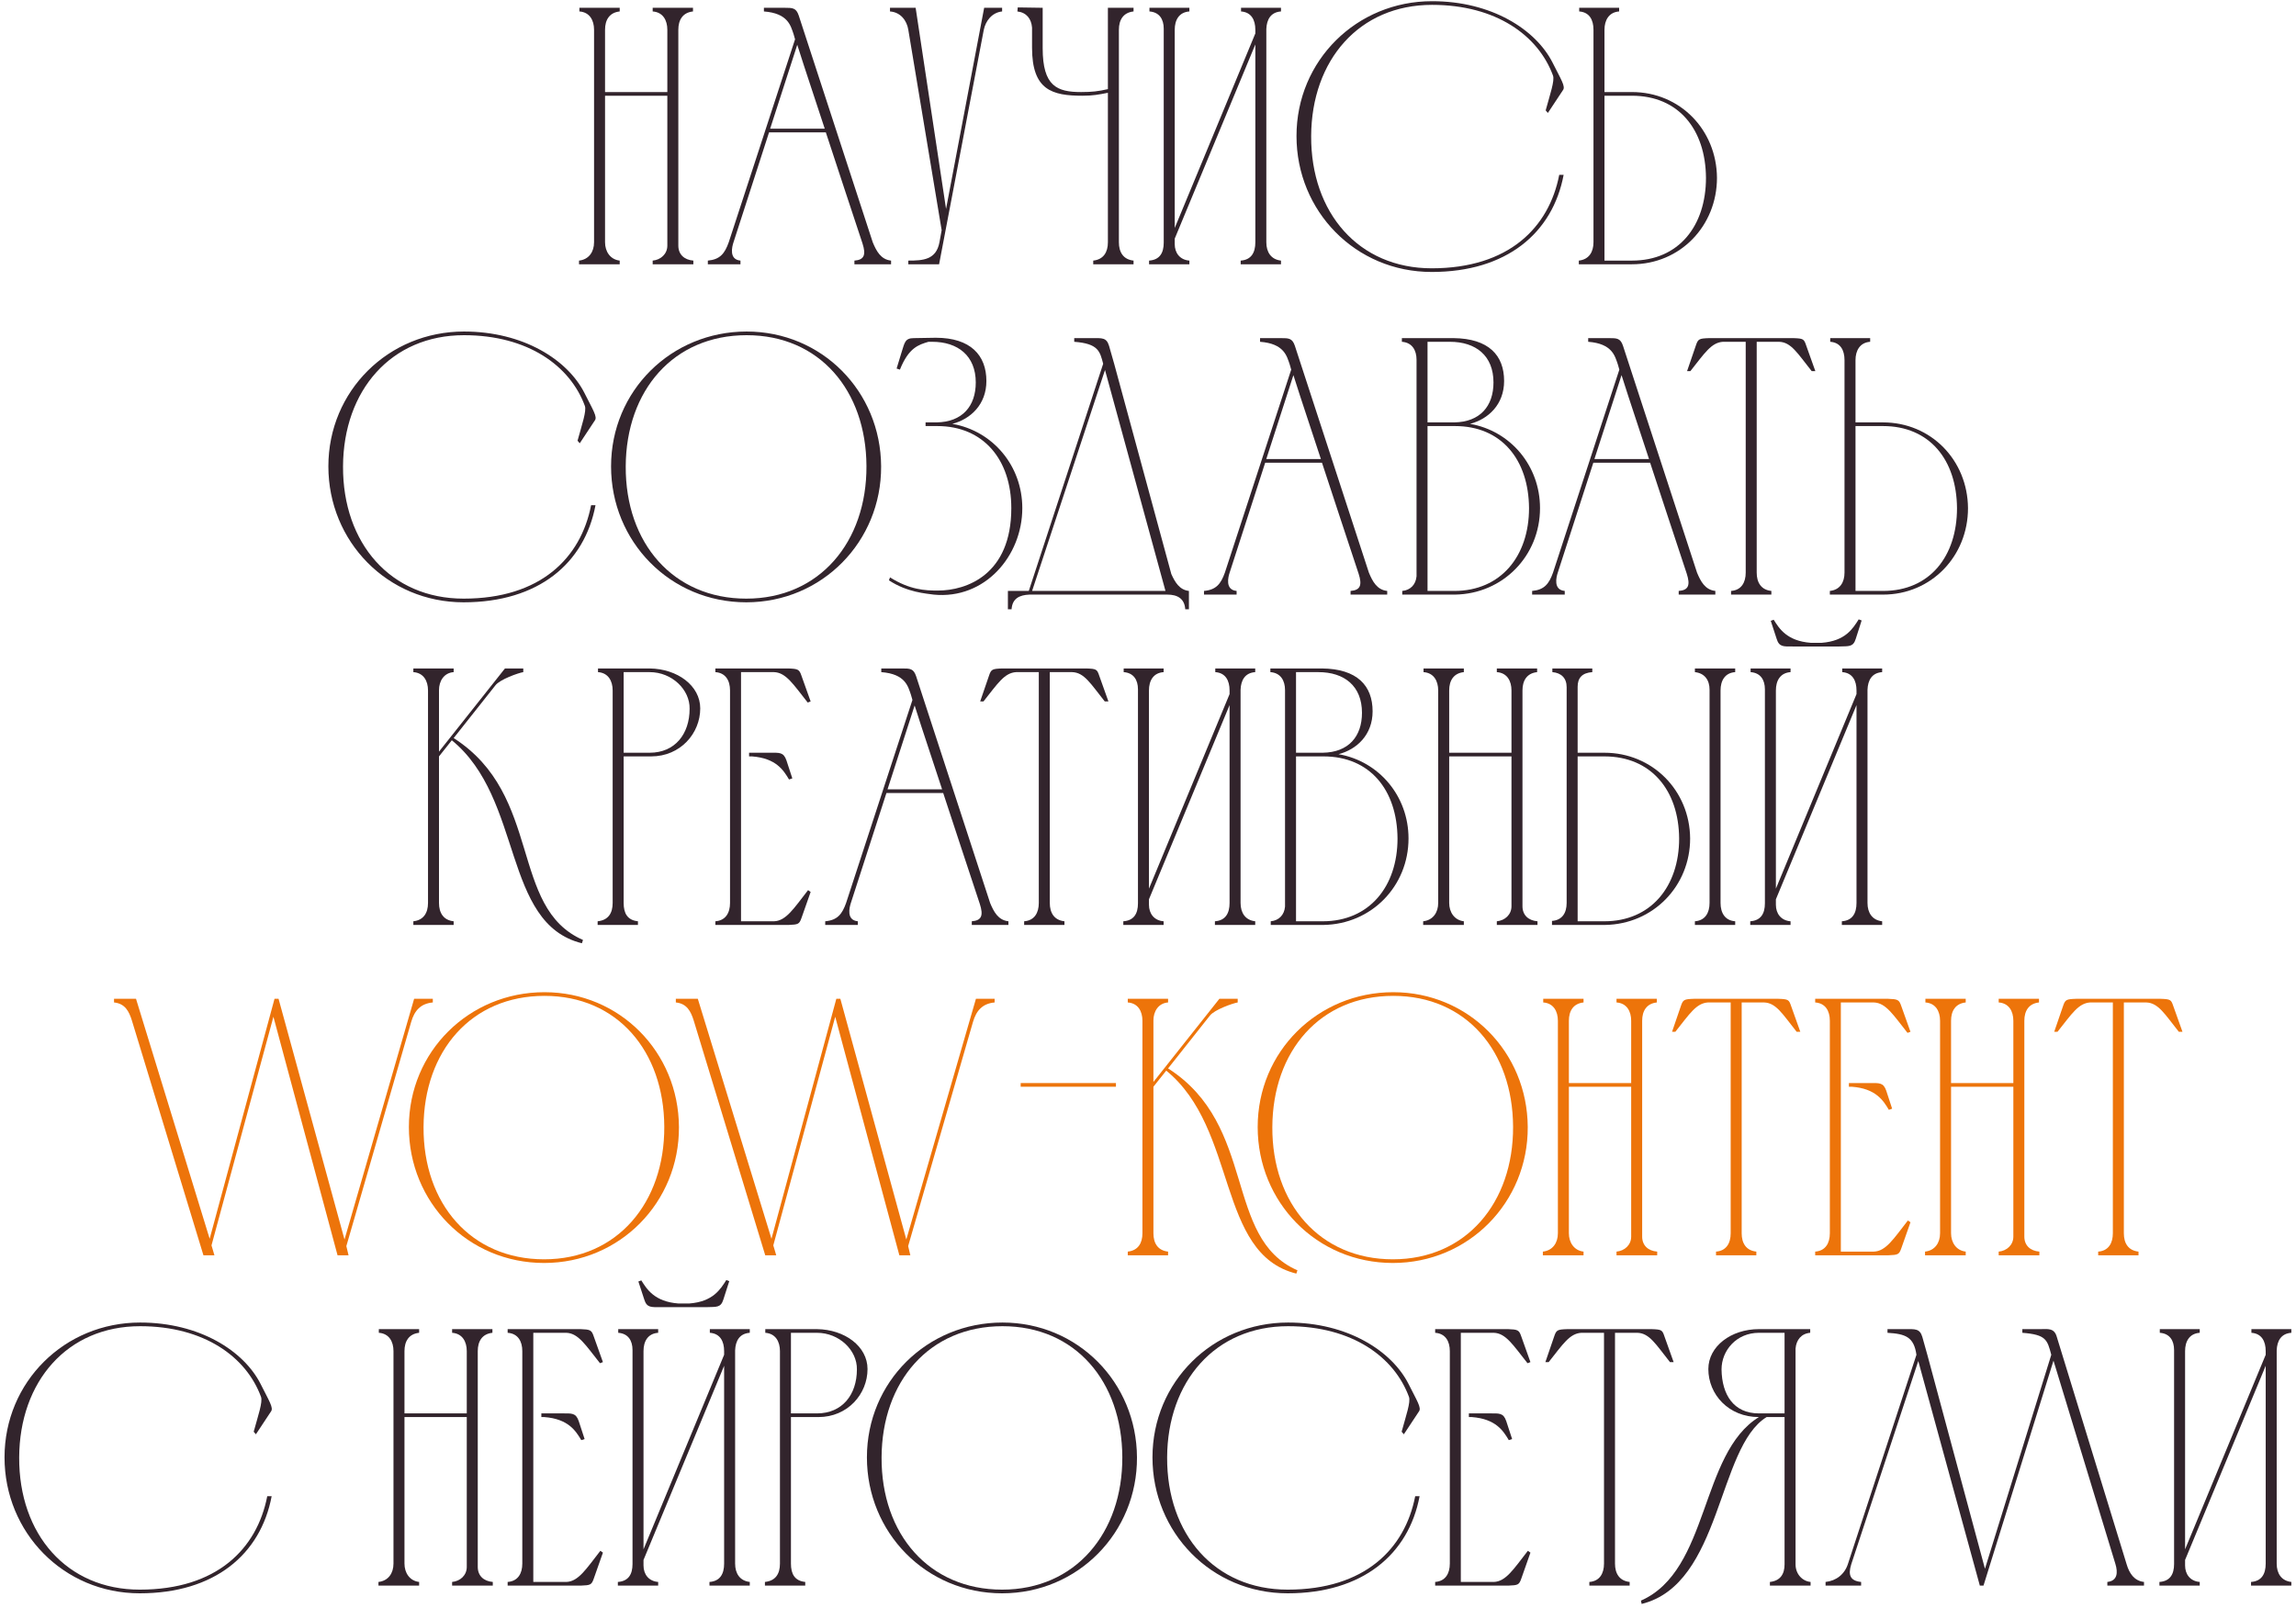 <?xml version="1.0" encoding="UTF-8"?> <svg xmlns="http://www.w3.org/2000/svg" width="417" height="292" viewBox="0 0 417 292" fill="none"><path d="M105.163 47.334C106.96 47.135 107.892 45.737 107.892 44.007V5.408C107.892 3.677 107.093 2.213 105.23 2.08V1.415H112.55V2.08C110.687 2.28 109.888 3.611 109.888 5.408V16.721H121.202V5.408C121.202 3.677 120.403 2.213 118.54 2.08V1.415H125.861V2.08C123.997 2.28 123.199 3.611 123.199 5.408V44.606C123.199 46.203 124.263 47.201 125.927 47.334V48H118.54V47.334C120.004 47.201 121.202 46.137 121.202 44.606V17.387H109.888V44.007C109.888 45.671 110.82 47.135 112.55 47.334V48H105.163V47.334Z" fill="#32242C"></path><path d="M128.56 48V47.334C130.756 47.135 131.621 46.07 132.353 44.007L144.399 7.138L144.133 6.206C143.6 4.676 143.135 2.413 138.742 2.08V1.415C140.007 1.415 141.271 1.415 142.536 1.415C143.933 1.415 144.599 1.415 145.065 2.812L158.508 44.007C159.173 45.604 159.972 47.135 161.835 47.334V48H155.18V47.334C156.977 47.201 157.31 46.27 156.644 44.207C154.448 37.552 152.185 30.763 149.989 24.042H139.674L133.219 44.007C132.952 44.806 132.353 47.135 134.483 47.334V48H128.56ZM139.874 23.376H149.79C148.126 18.252 146.396 13.194 144.798 8.136L139.874 23.376Z" fill="#32242C"></path><path d="M170.625 44.007L171.024 41.811L164.968 5.408C164.702 3.744 163.57 2.213 161.64 2.08V1.415H166.299L171.823 37.951L178.744 1.415H182.005V2.08C180.141 2.28 179.01 3.81 178.677 5.408L170.558 48H164.968V47.334C167.63 47.334 170.026 47.201 170.625 44.007Z" fill="#32242C"></path><path d="M201.217 1.415H205.875V2.08C204.012 2.28 203.213 3.611 203.213 5.408V44.007C203.213 45.804 204.012 47.135 205.875 47.334V48H198.554V47.334C200.418 47.135 201.217 45.804 201.217 44.007V16.854C199.553 17.187 198.421 17.387 196.625 17.387C191.101 17.387 187.441 16.389 187.441 8.669V5.008C187.307 3.411 186.442 2.28 184.779 2.08L184.845 1.348L189.371 1.415V8.735C189.371 15.656 191.966 16.721 196.358 16.721C198.288 16.721 199.486 16.588 201.217 16.189V1.415Z" fill="#32242C"></path><path d="M213.354 41.411L227.995 6.073V5.408C227.995 3.611 227.263 2.213 225.399 2.08V1.415H232.653V2.08C230.79 2.213 230.058 3.544 229.991 5.275V44.007C229.991 45.804 230.856 47.135 232.653 47.334V48H225.333V47.334C227.263 47.201 227.995 45.87 227.995 44.007V8.07L213.354 43.342V44.34C213.354 45.937 214.285 47.201 216.016 47.334V48H208.695V47.334C210.625 47.201 211.357 45.937 211.357 44.074V5.208C211.357 3.478 210.559 2.213 208.762 2.08V1.415H216.016V2.08C214.152 2.213 213.354 3.611 213.354 5.408V41.411Z" fill="#32242C"></path><path d="M260.095 0.217C270.876 0.217 278.929 5.341 281.99 11.397C283.521 14.459 284.386 15.723 283.854 16.389L281.125 20.515L280.726 20.049C281.524 17.121 282.389 14.658 282.057 13.726C279.395 6.472 271.741 0.882 260.095 0.882C246.851 0.882 238.2 10.931 238.133 24.707C238.067 38.683 246.785 48.732 260.028 48.732C274.004 48.732 281.325 41.345 283.188 31.762H283.987C281.99 42.343 273.605 49.398 260.028 49.398C246.186 49.398 235.471 38.35 235.471 24.707C235.471 10.998 246.386 0.217 260.095 0.217Z" fill="#32242C"></path><path d="M289.409 44.007V5.408C289.409 3.611 288.677 2.213 286.814 2.08V1.415H294.068V2.08C292.205 2.213 291.406 3.677 291.406 5.408V16.721H296.397C305.115 16.721 311.77 23.576 311.837 32.294C311.837 41.012 305.182 48 296.397 48H286.747V47.334C288.611 47.135 289.409 45.737 289.409 44.007ZM309.84 32.294C309.774 23.509 304.849 17.387 296.397 17.387H291.406V47.334H296.397C304.916 47.334 309.84 41.012 309.84 32.294Z" fill="#32242C"></path><path d="M84.263 60.217C95.044 60.217 103.096 65.341 106.158 71.397C107.688 74.459 108.554 75.723 108.021 76.388L105.293 80.515L104.893 80.049C105.692 77.121 106.557 74.658 106.224 73.727C103.562 66.472 95.909 60.882 84.263 60.882C71.019 60.882 62.367 70.931 62.301 84.707C62.234 98.683 70.953 108.732 84.196 108.732C98.172 108.732 105.492 101.345 107.356 91.762H108.154C106.158 102.343 97.772 109.398 84.196 109.398C70.353 109.398 59.639 98.35 59.639 84.707C59.639 70.998 70.553 60.217 84.263 60.217Z" fill="#32242C"></path><path d="M157.367 84.641C157.301 70.931 148.849 60.882 135.605 60.882C122.295 60.882 113.71 70.931 113.644 84.707C113.577 98.683 122.295 108.732 135.539 108.732C148.849 108.732 157.434 98.417 157.367 84.641ZM160.029 84.707C160.096 98.35 149.315 109.398 135.539 109.398C121.696 109.398 110.982 98.35 110.982 84.707C110.982 70.998 121.896 60.217 135.605 60.217C149.248 60.217 159.963 71.064 160.029 84.707Z" fill="#32242C"></path><path d="M163.443 67.138L162.844 66.938C163.177 65.807 163.51 64.742 163.776 63.877C164.308 62.213 164.375 61.415 165.972 61.415C167.303 61.415 168.634 61.348 169.965 61.348C176.287 61.348 179.149 64.543 179.149 69.201C179.149 73.46 176.287 76.122 172.96 76.987C180.28 78.252 185.671 84.574 185.671 92.294C185.671 100.946 178.883 108.932 169.566 108C168.235 107.8 164.774 107.601 161.447 105.405L161.646 104.872C165.24 107.135 168.035 107.268 170.298 107.268C175.622 107.268 183.674 104.34 183.674 92.294C183.674 83.509 178.617 77.387 170.231 77.387C169.499 77.387 168.834 77.387 168.102 77.387V76.721H170.098C174.757 76.655 177.219 73.793 177.219 69.467C177.219 64.609 173.958 62.08 169.3 62.08C169.1 62.08 168.9 62.08 168.634 62.08C166.837 62.613 165.04 63.145 163.443 67.138Z" fill="#32242C"></path><path d="M183.056 110.662V107.335H186.85L200.359 66.073C199.76 63.81 199.494 62.413 195.102 62.08V61.415C196.3 61.415 197.431 61.415 198.363 61.415C200.16 61.415 200.958 61.282 201.424 62.812L202.356 66.073L212.738 104.273C213.403 105.737 214.202 107.135 215.932 107.335V110.662H215.267C215.134 108.732 213.869 108 212.006 108H186.983C185.119 108.067 183.855 108.732 183.722 110.662H183.056ZM200.692 67.204L187.449 107.335H211.673L200.692 67.204Z" fill="#32242C"></path><path d="M218.67 108V107.335C220.866 107.135 221.731 106.07 222.463 104.007L234.509 67.138L234.242 66.206C233.71 64.676 233.244 62.413 228.852 62.08V61.415C230.116 61.415 231.381 61.415 232.645 61.415C234.043 61.415 234.708 61.415 235.174 62.812L248.617 104.007C249.283 105.604 250.081 107.135 251.945 107.335V108H245.29V107.335C247.087 107.201 247.419 106.27 246.754 104.207C244.558 97.552 242.295 90.763 240.099 84.042H229.784L223.328 104.007C223.062 104.806 222.463 107.135 224.593 107.335V108H218.67ZM229.983 83.376H239.899C238.236 78.252 236.505 73.194 234.908 68.136L229.983 83.376Z" fill="#32242C"></path><path d="M264.259 108H254.676V107.335C256.14 107.201 257.138 106.203 257.272 104.672V65.341C257.272 63.611 256.473 62.213 254.61 62.08V61.415H263.993C270.382 61.481 273.177 64.543 273.177 69.201C273.177 73.46 270.315 76.122 266.988 76.987C274.309 78.252 279.699 84.574 279.699 92.294C279.699 100.946 272.977 107.867 264.259 108ZM259.268 76.721H264.126C268.785 76.655 271.247 73.793 271.247 69.467C271.247 64.609 268.053 62.08 263.328 62.08H259.268V76.721ZM264.126 107.335C272.578 107.335 277.703 101.012 277.703 92.294C277.636 83.509 272.711 77.387 264.259 77.387C262.596 77.387 260.865 77.387 259.268 77.387V107.335H264.126Z" fill="#32242C"></path><path d="M278.266 108V107.335C280.462 107.135 281.327 106.07 282.06 104.007L294.105 67.138L293.839 66.206C293.307 64.676 292.841 62.413 288.448 62.08V61.415C289.713 61.415 290.977 61.415 292.242 61.415C293.639 61.415 294.305 61.415 294.771 62.812L308.214 104.007C308.879 105.604 309.678 107.135 311.541 107.335V108H304.886V107.335C306.683 107.201 307.016 106.27 306.35 104.207C304.154 97.552 301.892 90.763 299.695 84.042H289.38L282.925 104.007C282.658 104.806 282.06 107.135 284.189 107.335V108H278.266ZM289.58 83.376H299.496C297.832 78.252 296.102 73.194 294.504 68.136L289.58 83.376Z" fill="#32242C"></path><path d="M317.057 104.007V62.08H312.931C310.801 62.213 309.603 64.143 307.008 67.404H306.409L308.006 62.746C308.405 61.548 308.605 61.481 310.402 61.415H325.708C327.505 61.481 327.638 61.548 328.038 62.746L329.701 67.404H329.036C326.44 64.143 325.309 62.147 323.113 62.08H319.053V104.007C319.053 105.804 319.852 107.135 321.715 107.335V108H314.395V107.335C316.258 107.201 317.057 105.804 317.057 104.007Z" fill="#32242C"></path><path d="M335 104.007V65.408C335 63.611 334.268 62.213 332.405 62.08V61.415H339.659V62.08C337.796 62.213 336.997 63.677 336.997 65.408V76.721H341.988C350.706 76.721 357.361 83.576 357.428 92.294C357.428 101.012 350.773 108 341.988 108H332.338V107.335C334.202 107.135 335 105.737 335 104.007ZM355.431 92.294C355.365 83.509 350.44 77.387 341.988 77.387H336.997V107.335H341.988C350.507 107.335 355.431 101.012 355.431 92.294Z" fill="#32242C"></path><path d="M77.735 164.007V125.408C77.735 123.677 76.936 122.213 75.073 122.08V121.415H82.393V122.08C80.596 122.213 79.731 123.744 79.731 125.341V136.522L91.71 121.415H95.038V122.08C94.173 122.213 90.778 123.411 89.98 124.476L82.393 134.059C98.632 144.441 92.442 164.872 105.885 170.729L105.686 171.328C91.178 167.734 95.104 145.107 82.06 134.459L79.731 137.387V164.007C79.731 165.804 80.53 167.135 82.393 167.335V168H75.073V167.335C76.936 167.135 77.735 165.804 77.735 164.007Z" fill="#32242C"></path><path d="M108.609 122.08V121.415H117.993C123.051 121.481 127.177 124.543 127.177 128.669C127.177 133.194 123.583 137.387 118.259 137.387H113.268V164.007C113.268 165.87 113.933 167.135 115.863 167.335V168H108.543V167.335C110.473 167.135 111.271 165.87 111.271 164.007V125.341V125.408C111.271 123.677 110.473 122.213 108.609 122.08ZM117.993 122.08H113.268V136.721H117.993C122.585 136.721 125.247 133.327 125.247 128.735C125.314 125.275 122.053 122.08 117.993 122.08Z" fill="#32242C"></path><path d="M129.926 121.415H143.17C144.9 121.481 145.166 121.548 145.566 122.746L147.229 127.404L146.697 127.604C144.102 124.343 142.771 122.147 140.574 122.08H134.585V167.335H140.574C142.771 167.268 144.168 165.005 146.764 161.678L147.229 162.01L145.566 166.736C145.166 167.867 144.967 167.933 143.236 168H129.926V167.335C131.79 167.201 132.588 165.804 132.588 164.007V125.408C132.588 123.611 131.79 122.213 129.926 122.08V121.415ZM136.049 136.721H136.581C137.779 136.721 138.844 136.721 139.776 136.721C141.573 136.721 142.305 136.588 142.837 138.119L143.902 141.38L143.303 141.579C142.305 139.916 140.974 137.72 136.581 137.387H136.049V136.721Z" fill="#32242C"></path><path d="M149.877 168V167.335C152.073 167.135 152.938 166.07 153.67 164.007L165.716 127.138L165.45 126.206C164.917 124.676 164.452 122.413 160.059 122.08V121.415C161.324 121.415 162.588 121.415 163.853 121.415C165.25 121.415 165.916 121.415 166.381 122.812L179.825 164.007C180.49 165.604 181.289 167.135 183.152 167.335V168H176.497V167.335C178.294 167.201 178.627 166.27 177.961 164.207C175.765 157.552 173.502 150.763 171.306 144.042H160.991L154.535 164.007C154.269 164.806 153.67 167.135 155.8 167.335V168H149.877ZM161.191 143.376H171.107C169.443 138.252 167.712 133.194 166.115 128.136L161.191 143.376Z" fill="#32242C"></path><path d="M188.668 164.007V122.08H184.541C182.412 122.213 181.214 124.143 178.618 127.404H178.02L179.617 122.746C180.016 121.548 180.216 121.481 182.013 121.415H197.319C199.116 121.481 199.249 121.548 199.648 122.746L201.312 127.404H200.647C198.051 124.143 196.92 122.147 194.724 122.08H190.664V164.007C190.664 165.804 191.463 167.135 193.326 167.335V168H186.006V167.335C187.869 167.201 188.668 165.804 188.668 164.007Z" fill="#32242C"></path><path d="M208.674 161.412L223.315 126.073V125.408C223.315 123.611 222.583 122.213 220.72 122.08V121.415H227.974V122.08C226.111 122.213 225.379 123.544 225.312 125.275V164.007C225.312 165.804 226.177 167.135 227.974 167.335V168H220.653V167.335C222.583 167.201 223.315 165.87 223.315 164.007V128.07L208.674 163.341V164.34C208.674 165.937 209.606 167.201 211.336 167.335V168H204.016V167.335C205.946 167.201 206.678 165.937 206.678 164.074V125.208C206.678 123.478 205.879 122.213 204.082 122.08V121.415H211.336V122.08C209.473 122.213 208.674 123.611 208.674 125.408V161.412Z" fill="#32242C"></path><path d="M240.375 168H230.792V167.335C232.256 167.201 233.254 166.203 233.387 164.672V125.341C233.387 123.611 232.589 122.213 230.725 122.08V121.415H240.109C246.498 121.481 249.293 124.543 249.293 129.201C249.293 133.46 246.431 136.122 243.104 136.987C250.424 138.252 255.815 144.574 255.815 152.294C255.815 160.946 249.093 167.867 240.375 168ZM235.384 136.721H240.242C244.901 136.655 247.363 133.793 247.363 129.467C247.363 124.609 244.169 122.08 239.444 122.08H235.384V136.721ZM240.242 167.335C248.694 167.335 253.818 161.012 253.818 152.294C253.752 143.509 248.827 137.387 240.375 137.387C238.711 137.387 236.981 137.387 235.384 137.387V167.335H240.242Z" fill="#32242C"></path><path d="M258.476 167.335C260.273 167.135 261.205 165.737 261.205 164.007V125.408C261.205 123.677 260.406 122.213 258.543 122.08V121.415H265.864V122.08C264 122.28 263.202 123.611 263.202 125.408V136.721H274.515V125.408C274.515 123.677 273.717 122.213 271.853 122.08V121.415H279.174V122.08C277.31 122.28 276.512 123.611 276.512 125.408V164.606C276.512 166.203 277.576 167.201 279.24 167.335V168H271.853V167.335C273.317 167.201 274.515 166.137 274.515 164.606V137.387H263.202V164.007C263.202 165.671 264.133 167.135 265.864 167.335V168H258.476V167.335Z" fill="#32242C"></path><path d="M291.523 168H281.873C281.873 167.933 281.873 167.401 281.873 167.268C283.737 167.135 284.535 165.804 284.535 164.007V124.809C284.535 123.145 283.537 122.213 281.94 122.08V121.415H289.194V122.08C287.33 122.213 286.532 123.145 286.532 124.742V136.721H291.39C300.108 136.721 306.896 143.576 306.963 152.294C306.963 160.946 300.241 167.867 291.523 168ZM315.148 168H307.828V167.335C309.691 167.201 310.49 165.804 310.49 164.007V125.275C310.49 123.544 309.625 122.28 307.828 122.08V121.415H315.148V122.08C313.285 122.213 312.486 123.611 312.486 125.408V164.007C312.486 165.804 313.285 167.201 315.148 167.335V168ZM304.966 152.294C304.9 143.509 299.842 137.387 291.39 137.387H286.532V167.335H291.39C299.842 167.335 304.966 161.012 304.966 152.294Z" fill="#32242C"></path><path d="M334.051 117.422H325.666C323.936 117.422 323.137 117.555 322.671 116.024L321.606 112.763L322.139 112.563C323.137 114.161 324.535 116.423 328.86 116.756H330.857C335.183 116.423 336.514 114.161 337.579 112.497L338.111 112.697L337.046 116.024C336.58 117.555 335.782 117.355 334.051 117.422ZM322.538 161.412L337.179 126.073V125.408C337.179 123.611 336.447 122.213 334.584 122.08V121.415H341.838V122.08C339.974 122.213 339.242 123.544 339.176 125.275V164.007C339.176 165.804 340.041 167.135 341.838 167.335V168H334.517V167.335C336.447 167.201 337.179 165.87 337.179 164.007V128.07L322.538 163.341V164.34C322.538 165.937 323.47 167.201 325.2 167.335V168H317.88V167.335C319.81 167.201 320.542 165.937 320.542 164.074V125.208C320.542 123.478 319.743 122.213 317.946 122.08V121.415H325.2V122.08C323.337 122.213 322.538 123.611 322.538 125.408V161.412Z" fill="#32242C"></path><path d="M49.859 181.415H50.591L62.57 225.138L75.214 181.415H78.608V182.08C76.412 182.28 75.281 183.544 74.682 185.607L62.903 226.336L63.302 228H61.305L49.659 184.676L38.412 226.203L38.944 228H36.948L23.97 185.408C23.438 183.677 22.706 182.28 20.709 182.08V181.415H24.703L38.079 225.005L49.859 181.415Z" fill="#ED740A"></path><path d="M120.648 204.641C120.581 190.931 112.129 180.882 98.885 180.882C85.575 180.882 76.99 190.931 76.924 204.707C76.857 218.683 85.575 228.732 98.819 228.732C112.129 228.732 120.714 218.417 120.648 204.641ZM123.31 204.707C123.376 218.35 112.595 229.398 98.819 229.398C84.976 229.398 74.262 218.35 74.262 204.707C74.262 190.998 85.176 180.217 98.885 180.217C112.528 180.217 123.243 191.064 123.31 204.707Z" fill="#ED740A"></path><path d="M151.894 181.415H152.626L164.605 225.138L177.25 181.415H180.644V182.08C178.448 182.28 177.316 183.544 176.717 185.607L164.938 226.336L165.337 228H163.341L151.694 184.676L140.447 226.203L140.98 228H138.983L126.006 185.408C125.473 183.677 124.741 182.28 122.745 182.08V181.415H126.738L140.115 225.005L151.894 181.415Z" fill="#ED740A"></path><path d="M185.376 197.387V196.721H202.679V197.387H185.376Z" fill="#ED740A"></path><path d="M207.489 224.007V185.408C207.489 183.677 206.69 182.213 204.827 182.08V181.415H212.147V182.08C210.35 182.213 209.485 183.744 209.485 185.341V196.522L221.464 181.415H224.792V182.08C223.927 182.213 220.533 183.411 219.734 184.476L212.147 194.059C228.386 204.441 222.196 224.872 235.64 230.729L235.44 231.328C220.932 227.734 224.858 205.107 211.814 194.459L209.485 197.387V224.007C209.485 225.804 210.284 227.135 212.147 227.335V228H204.827V227.335C206.69 227.135 207.489 225.804 207.489 224.007Z" fill="#ED740A"></path><path d="M274.806 204.641C274.739 190.931 266.287 180.882 253.044 180.882C239.733 180.882 231.148 190.931 231.082 204.707C231.015 218.683 239.733 228.732 252.977 228.732C266.287 228.732 274.872 218.417 274.806 204.641ZM277.468 204.707C277.534 218.35 266.753 229.398 252.977 229.398C239.134 229.398 228.42 218.35 228.42 204.707C228.42 190.998 239.334 180.217 253.044 180.217C266.686 180.217 277.401 191.064 277.468 204.707Z" fill="#ED740A"></path><path d="M280.216 227.335C282.013 227.135 282.944 225.737 282.944 224.007V185.408C282.944 183.677 282.146 182.213 280.282 182.08V181.415H287.603V182.08C285.74 182.28 284.941 183.611 284.941 185.408V196.721H296.255V185.408C296.255 183.677 295.456 182.213 293.592 182.08V181.415H300.913V182.08C299.05 182.28 298.251 183.611 298.251 185.408V224.606C298.251 226.203 299.316 227.201 300.98 227.335V228H293.592V227.335C295.057 227.201 296.255 226.137 296.255 224.606V197.387H284.941V224.007C284.941 225.671 285.873 227.135 287.603 227.335V228H280.216V227.335Z" fill="#ED740A"></path><path d="M314.327 224.007V182.08H310.201C308.071 182.213 306.874 184.143 304.278 187.404H303.679L305.276 182.746C305.676 181.548 305.875 181.481 307.672 181.415H322.979C324.776 181.481 324.909 181.548 325.308 182.746L326.972 187.404H326.306C323.711 184.143 322.579 182.147 320.383 182.08H316.324V224.007C316.324 225.804 317.122 227.135 318.986 227.335V228H311.665V227.335C313.529 227.201 314.327 225.804 314.327 224.007Z" fill="#ED740A"></path><path d="M329.675 181.415H342.919C344.649 181.481 344.915 181.548 345.315 182.746L346.979 187.404L346.446 187.604C343.851 184.343 342.52 182.147 340.323 182.08H334.334V227.335H340.323C342.52 227.268 343.917 225.005 346.513 221.678L346.979 222.01L345.315 226.736C344.915 227.867 344.716 227.933 342.986 228H329.675V227.335C331.539 227.201 332.337 225.804 332.337 224.007V185.408C332.337 183.611 331.539 182.213 329.675 182.08V181.415ZM335.798 196.721H336.33C337.528 196.721 338.593 196.721 339.525 196.721C341.322 196.721 342.054 196.588 342.586 198.119L343.651 201.38L343.052 201.579C342.054 199.916 340.723 197.72 336.33 197.387H335.798V196.721Z" fill="#ED740A"></path><path d="M349.626 227.335C351.423 227.135 352.355 225.737 352.355 224.007V185.408C352.355 183.677 351.556 182.213 349.693 182.08V181.415H357.013V182.08C355.15 182.28 354.351 183.611 354.351 185.408V196.721H365.665V185.408C365.665 183.677 364.866 182.213 363.003 182.08V181.415H370.323V182.08C368.46 182.28 367.661 183.611 367.661 185.408V224.606C367.661 226.203 368.726 227.201 370.39 227.335V228H363.003V227.335C364.467 227.201 365.665 226.137 365.665 224.606V197.387H354.351V224.007C354.351 225.671 355.283 227.135 357.013 227.335V228H349.626V227.335Z" fill="#ED740A"></path><path d="M383.737 224.007V182.08H379.611C377.481 182.213 376.284 184.143 373.688 187.404H373.089L374.686 182.746C375.086 181.548 375.285 181.481 377.082 181.415H392.389C394.186 181.481 394.319 181.548 394.718 182.746L396.382 187.404H395.716C393.121 184.143 391.99 182.147 389.793 182.08H385.734V224.007C385.734 225.804 386.532 227.135 388.396 227.335V228H381.075V227.335C382.939 227.201 383.737 225.804 383.737 224.007Z" fill="#ED740A"></path><path d="M25.446 240.217C36.227 240.217 44.28 245.341 47.341 251.397C48.872 254.459 49.737 255.723 49.205 256.389L46.476 260.515L46.077 260.049C46.875 257.121 47.74 254.658 47.408 253.726C44.746 246.472 37.092 240.882 25.446 240.882C12.202 240.882 3.551 250.931 3.484 264.707C3.418 278.683 12.136 288.732 25.379 288.732C39.355 288.732 46.676 281.345 48.539 271.762H49.338C47.341 282.343 38.956 289.398 25.379 289.398C11.537 289.398 0.822 278.35 0.822 264.707C0.822 250.998 11.736 240.217 25.446 240.217Z" fill="#32242C"></path><path d="M68.736 287.335C70.533 287.135 71.465 285.737 71.465 284.007V245.408C71.465 243.677 70.666 242.213 68.803 242.08V241.415H76.123V242.08C74.26 242.28 73.461 243.611 73.461 245.408V256.721H84.775V245.408C84.775 243.677 83.976 242.213 82.113 242.08V241.415H89.433V242.08C87.57 242.28 86.771 243.611 86.771 245.408V284.606C86.771 286.203 87.836 287.201 89.5 287.335V288H82.113V287.335C83.577 287.201 84.775 286.137 84.775 284.606V257.387H73.461V284.007C73.461 285.671 74.393 287.135 76.123 287.335V288H68.736V287.335Z" fill="#32242C"></path><path d="M92.199 241.415H105.443C107.173 241.481 107.439 241.548 107.839 242.746L109.502 247.404L108.97 247.604C106.375 244.343 105.043 242.147 102.847 242.08H96.858V287.335H102.847C105.043 287.268 106.441 285.005 109.037 281.678L109.502 282.01L107.839 286.736C107.439 287.867 107.24 287.933 105.509 288H92.199V287.335C94.063 287.201 94.861 285.804 94.861 284.007V245.408C94.861 243.611 94.063 242.213 92.199 242.08V241.415ZM98.322 256.721H98.854C100.052 256.721 101.117 256.721 102.049 256.721C103.846 256.721 104.578 256.588 105.11 258.119L106.175 261.38L105.576 261.579C104.578 259.916 103.247 257.72 98.854 257.387H98.322V256.721Z" fill="#32242C"></path><path d="M128.388 237.422H120.003C118.272 237.422 117.474 237.555 117.008 236.024L115.943 232.763L116.476 232.563C117.474 234.161 118.871 236.423 123.197 236.756H125.194C129.52 236.423 130.851 234.161 131.915 232.497L132.448 232.697L131.383 236.024C130.917 237.555 130.118 237.355 128.388 237.422ZM116.875 281.411L131.516 246.073V245.408C131.516 243.611 130.784 242.213 128.921 242.08V241.415H136.175V242.08C134.311 242.213 133.579 243.544 133.513 245.275V284.007C133.513 285.804 134.378 287.135 136.175 287.335V288H128.854V287.335C130.784 287.201 131.516 285.87 131.516 284.007V248.07L116.875 283.341V284.34C116.875 285.937 117.807 287.201 119.537 287.335V288H112.216V287.335C114.146 287.201 114.878 285.937 114.878 284.074V245.208C114.878 243.478 114.08 242.213 112.283 242.08V241.415H119.537V242.08C117.674 242.213 116.875 243.611 116.875 245.408V281.411Z" fill="#32242C"></path><path d="M138.993 242.08V241.415H148.376C153.434 241.481 157.56 244.543 157.56 248.669C157.56 253.194 153.966 257.387 148.642 257.387H143.651V284.007C143.651 285.87 144.317 287.135 146.247 287.335V288H138.926V287.335C140.856 287.135 141.655 285.87 141.655 284.007V245.341V245.408C141.655 243.677 140.856 242.213 138.993 242.08ZM148.376 242.08H143.651V256.721H148.376C152.968 256.721 155.63 253.327 155.63 248.735C155.697 245.275 152.436 242.08 148.376 242.08Z" fill="#32242C"></path><path d="M203.836 264.641C203.769 250.931 195.317 240.882 182.074 240.882C168.764 240.882 160.179 250.931 160.112 264.707C160.045 278.683 168.764 288.732 182.007 288.732C195.317 288.732 203.902 278.417 203.836 264.641ZM206.498 264.707C206.564 278.35 195.783 289.398 182.007 289.398C168.165 289.398 157.45 278.35 157.45 264.707C157.45 250.998 168.364 240.217 182.074 240.217C195.716 240.217 206.431 251.064 206.498 264.707Z" fill="#32242C"></path><path d="M233.936 240.217C244.717 240.217 252.77 245.341 255.831 251.397C257.362 254.459 258.227 255.723 257.695 256.389L254.966 260.515L254.567 260.049C255.366 257.121 256.231 254.658 255.898 253.726C253.236 246.472 245.583 240.882 233.936 240.882C220.693 240.882 212.041 250.931 211.975 264.707C211.908 278.683 220.626 288.732 233.87 288.732C247.845 288.732 255.166 281.345 257.029 271.762H257.828C255.831 282.343 247.446 289.398 233.87 289.398C220.027 289.398 209.313 278.35 209.313 264.707C209.313 250.998 220.227 240.217 233.936 240.217Z" fill="#32242C"></path><path d="M260.655 241.415H273.899C275.629 241.481 275.895 241.548 276.295 242.746L277.958 247.404L277.426 247.604C274.83 244.343 273.499 242.147 271.303 242.08H265.314V287.335H271.303C273.499 287.268 274.897 285.005 277.493 281.678L277.958 282.01L276.295 286.736C275.895 287.867 275.696 287.933 273.965 288H260.655V287.335C262.519 287.201 263.317 285.804 263.317 284.007V245.408C263.317 243.611 262.519 242.213 260.655 242.08V241.415ZM266.778 256.721H267.31C268.508 256.721 269.573 256.721 270.505 256.721C272.302 256.721 273.034 256.588 273.566 258.119L274.631 261.38L274.032 261.579C273.034 259.916 271.703 257.72 267.31 257.387H266.778V256.721Z" fill="#32242C"></path><path d="M291.32 284.007V242.08H287.194C285.065 242.213 283.867 244.143 281.271 247.404H280.672L282.27 242.746C282.669 241.548 282.869 241.481 284.665 241.415H299.972C301.769 241.481 301.902 241.548 302.301 242.746L303.965 247.404H303.3C300.704 244.143 299.573 242.147 297.377 242.08H293.317V284.007C293.317 285.804 294.116 287.135 295.979 287.335V288H288.658V287.335C290.522 287.201 291.32 285.804 291.32 284.007Z" fill="#32242C"></path><path d="M328.838 288H321.451V287.335C323.314 287.135 324.113 285.937 324.113 284.14V257.387H320.852C311.867 262.91 312.733 287.734 298.158 291.328L298.025 290.729C310.536 285.205 308.673 264.042 319.454 257.387C313.93 257.387 310.27 253.261 310.27 248.669C310.27 244.543 314.396 241.415 319.454 241.415H328.771V242.08C327.174 242.213 326.242 243.345 326.109 244.942V284.14C326.109 285.937 327.374 287.201 328.838 287.335V288ZM324.113 256.721V242.08H319.454C315.395 242.08 312.666 245.275 312.666 248.735C312.733 253.327 314.862 256.721 319.454 256.721H324.113Z" fill="#32242C"></path><path d="M360.243 288H359.578L348.397 247.205L336.219 284.14C335.62 286.07 336.019 287.135 338.016 287.335V288H331.56V287.335C333.49 287.135 335.021 285.937 335.62 284.074L348.065 246.073C347.599 242.812 346.068 242.28 342.807 242.08V241.415C344.005 241.415 345.136 241.415 346.068 241.415C347.798 241.415 348.664 241.282 349.129 242.812L350.061 246.14L360.51 284.939L372.555 246.073C371.823 243.345 371.624 242.413 367.298 242.08V241.415C368.429 241.415 369.627 241.415 370.559 241.415C371.89 241.415 373.088 241.148 373.553 242.812L386.265 284.207C386.731 285.737 387.596 287.135 389.393 287.335V288H382.737V287.335C384.601 287.135 384.667 285.604 384.202 284.074L372.955 247.138L360.243 288Z" fill="#32242C"></path><path d="M396.855 281.411L411.496 246.073V245.408C411.496 243.611 410.764 242.213 408.901 242.08V241.415H416.155V242.08C414.291 242.213 413.559 243.544 413.493 245.275V284.007C413.493 285.804 414.358 287.135 416.155 287.335V288H408.834V287.335C410.764 287.201 411.496 285.87 411.496 284.007V248.07L396.855 283.341V284.34C396.855 285.937 397.787 287.201 399.517 287.335V288H392.196V287.335C394.126 287.201 394.858 285.937 394.858 284.074V245.208C394.858 243.478 394.06 242.213 392.263 242.08V241.415H399.517V242.08C397.654 242.213 396.855 243.611 396.855 245.408V281.411Z" fill="#32242C"></path></svg> 